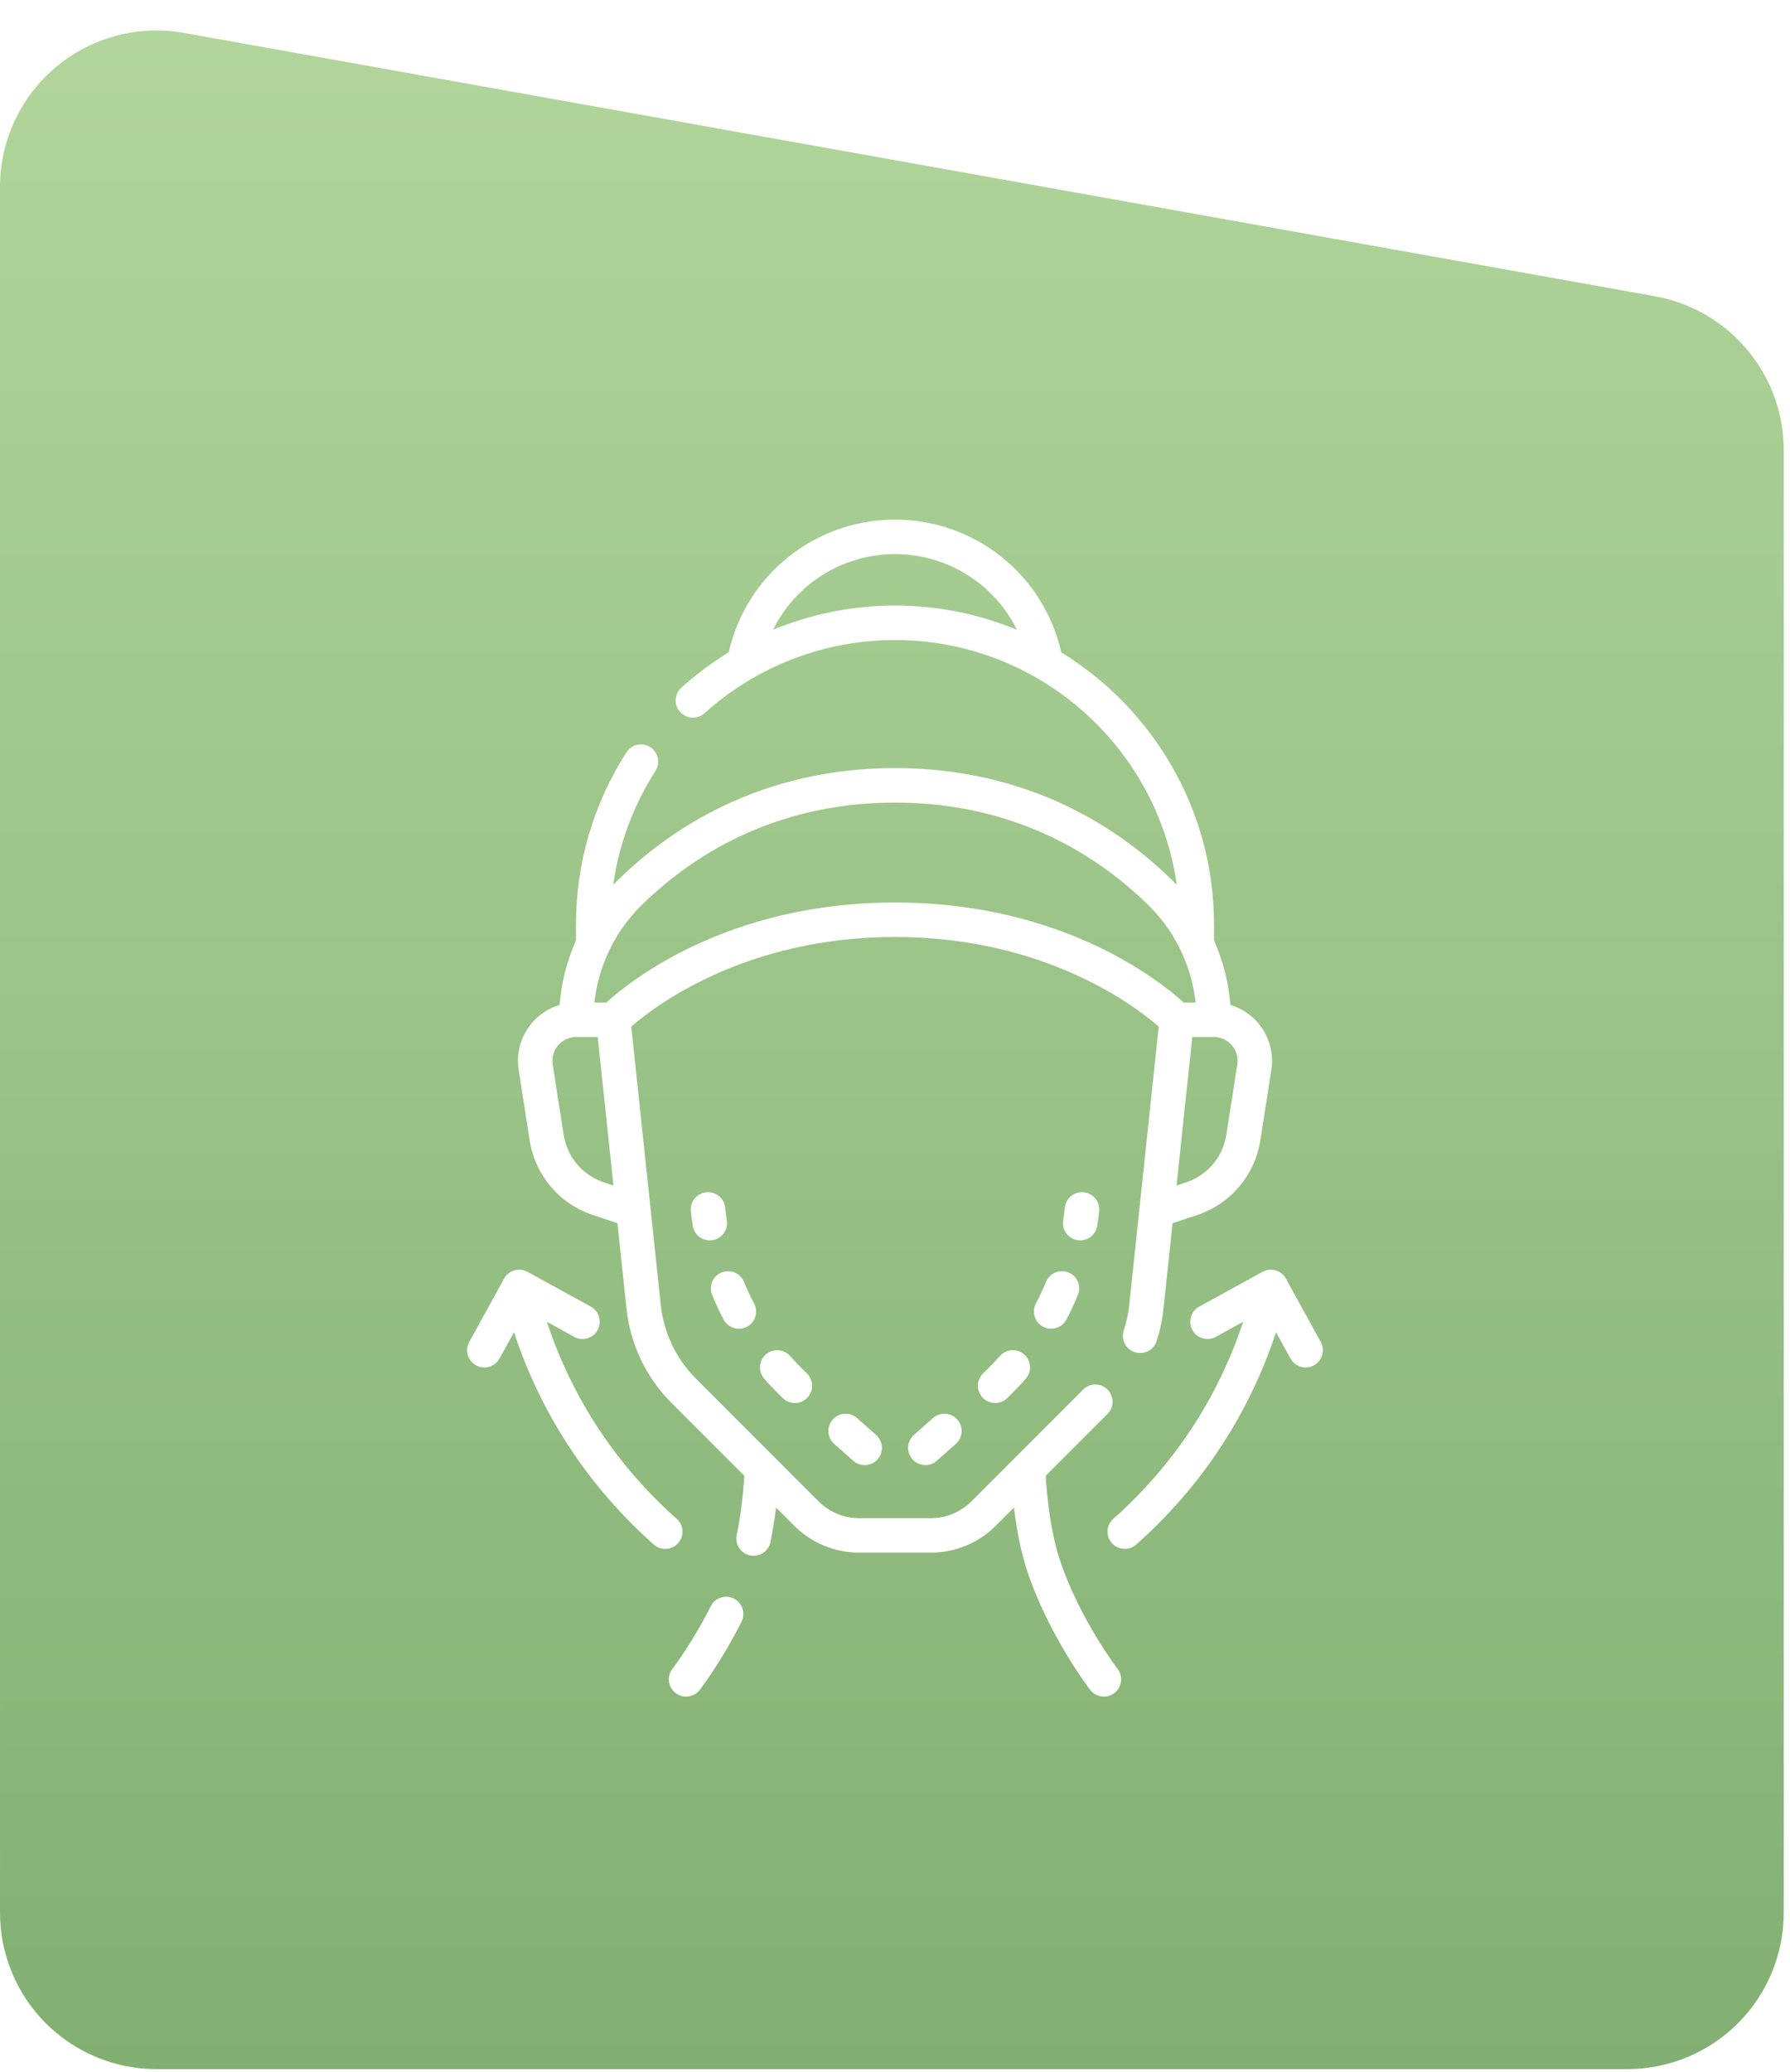 <?xml version="1.0" encoding="UTF-8"?> <svg xmlns="http://www.w3.org/2000/svg" width="286" height="331" viewBox="0 0 286 331" fill="none"> <g filter="url(#filter0_ii_84_125)"> <path d="M29.402 5.262L264.406 47.315C264.763 47.378 265.118 47.45 265.473 47.53C265.827 47.609 266.179 47.696 266.53 47.791C266.88 47.886 267.228 47.988 267.574 48.098C267.92 48.208 268.263 48.325 268.604 48.45C268.945 48.575 269.283 48.708 269.618 48.847C269.953 48.987 270.285 49.134 270.614 49.288C270.943 49.442 271.268 49.603 271.589 49.771C271.911 49.94 272.229 50.115 272.543 50.297C272.857 50.479 273.167 50.668 273.472 50.863C273.778 51.059 274.08 51.261 274.377 51.47C274.674 51.678 274.966 51.894 275.253 52.115C275.541 52.336 275.824 52.564 276.101 52.798C276.379 53.032 276.652 53.271 276.919 53.517C277.186 53.763 277.448 54.014 277.704 54.271C277.961 54.528 278.211 54.791 278.456 55.058C278.701 55.326 278.94 55.6 279.173 55.878C279.406 56.156 279.632 56.44 279.853 56.728C280.074 57.016 280.288 57.309 280.496 57.606C280.704 57.904 280.905 58.206 281.1 58.512C281.295 58.819 281.483 59.129 281.664 59.444C281.845 59.758 282.019 60.077 282.186 60.399C282.353 60.721 282.514 61.047 282.667 61.376C282.82 61.705 282.966 62.037 283.105 62.372C283.244 62.708 283.375 63.046 283.499 63.387C283.623 63.728 283.739 64.072 283.848 64.418C283.957 64.765 284.059 65.113 284.152 65.464C284.246 65.815 284.332 66.167 284.411 66.522C284.489 66.876 284.56 67.232 284.623 67.589C284.686 67.947 284.741 68.306 284.788 68.665C284.835 69.025 284.875 69.386 284.906 69.748C284.938 70.109 284.962 70.472 284.977 70.834C284.993 71.197 285.001 71.56 285.001 71.923V305.501C285.001 305.91 284.991 306.319 284.971 306.728C284.951 307.137 284.921 307.544 284.881 307.951C284.84 308.358 284.79 308.764 284.73 309.169C284.67 309.574 284.6 309.977 284.521 310.378C284.441 310.779 284.351 311.178 284.252 311.575C284.153 311.972 284.043 312.367 283.924 312.758C283.805 313.149 283.677 313.538 283.54 313.923C283.402 314.308 283.255 314.69 283.098 315.068C282.941 315.446 282.776 315.82 282.601 316.189C282.426 316.559 282.242 316.924 282.049 317.285C281.856 317.646 281.655 318.002 281.444 318.353C281.234 318.704 281.015 319.049 280.788 319.39C280.561 319.73 280.325 320.064 280.081 320.393C279.838 320.722 279.586 321.044 279.326 321.36C279.067 321.677 278.8 321.986 278.525 322.289C278.25 322.592 277.968 322.889 277.679 323.178C277.39 323.467 277.093 323.749 276.79 324.024C276.487 324.299 276.178 324.566 275.861 324.826C275.545 325.085 275.223 325.337 274.894 325.58C274.565 325.824 274.231 326.06 273.891 326.287C273.55 326.514 273.205 326.733 272.854 326.943C272.503 327.154 272.147 327.355 271.786 327.548C271.425 327.741 271.06 327.925 270.69 328.1C270.321 328.275 269.947 328.44 269.569 328.597C269.191 328.754 268.809 328.901 268.424 329.039C268.039 329.176 267.65 329.305 267.259 329.424C266.868 329.543 266.473 329.652 266.076 329.751C265.679 329.85 265.28 329.94 264.879 330.02C264.478 330.099 264.075 330.169 263.67 330.229C263.265 330.289 262.859 330.339 262.452 330.38C262.045 330.42 261.638 330.45 261.229 330.47C260.82 330.49 260.411 330.5 260.002 330.5H25C24.591 330.5 24.182 330.49 23.773 330.47C23.364 330.45 22.957 330.42 22.549 330.38C22.142 330.339 21.736 330.289 21.332 330.229C20.927 330.169 20.524 330.099 20.123 330.02C19.721 329.94 19.322 329.85 18.926 329.751C18.529 329.652 18.134 329.543 17.743 329.424C17.352 329.305 16.963 329.176 16.578 329.039C16.193 328.901 15.811 328.754 15.433 328.597C15.055 328.44 14.681 328.275 14.311 328.1C13.941 327.925 13.576 327.741 13.215 327.548C12.855 327.355 12.499 327.154 12.148 326.943C11.797 326.733 11.451 326.514 11.111 326.287C10.771 326.06 10.437 325.824 10.108 325.58C9.779 325.337 9.457 325.085 9.141 324.826C8.824 324.566 8.515 324.299 8.212 324.024C7.908 323.749 7.612 323.467 7.323 323.178C7.034 322.889 6.752 322.592 6.477 322.289C6.202 321.986 5.935 321.677 5.675 321.36C5.416 321.044 5.164 320.722 4.92 320.393C4.677 320.064 4.441 319.73 4.214 319.39C3.987 319.049 3.768 318.704 3.557 318.353C3.347 318.002 3.146 317.646 2.953 317.285C2.76 316.924 2.576 316.559 2.401 316.19C2.226 315.82 2.06 315.446 1.904 315.068C1.747 314.69 1.6 314.308 1.462 313.923C1.324 313.538 1.196 313.149 1.077 312.758C0.959 312.367 0.849 311.972 0.75 311.575C0.651 311.178 0.561 310.779 0.481 310.378C0.401 309.977 0.331 309.574 0.271 309.169C0.211 308.764 0.161 308.358 0.121 307.951C0.081 307.544 0.051 307.137 0.031 306.728C0.011 306.319 0.001 305.91 0.001 305.501L1.09208e-10 29.87C-1.34509e-06 29.414 0.012 28.959 0.037 28.505C0.062 28.05 0.099 27.597 0.149 27.144C0.199 26.692 0.261 26.241 0.335 25.792C0.409 25.342 0.496 24.896 0.594 24.451C0.693 24.007 0.804 23.565 0.926 23.127C1.049 22.689 1.184 22.254 1.331 21.823C1.477 21.392 1.635 20.965 1.805 20.543C1.975 20.12 2.156 19.703 2.349 19.29C2.542 18.878 2.745 18.471 2.96 18.07C3.175 17.668 3.401 17.273 3.637 16.884C3.874 16.495 4.121 16.113 4.378 15.737C4.636 15.361 4.903 14.993 5.18 14.632C5.458 14.271 5.745 13.918 6.042 13.573C6.339 13.228 6.645 12.891 6.96 12.562C7.275 12.234 7.599 11.914 7.932 11.603C8.264 11.293 8.605 10.991 8.954 10.699C9.303 10.407 9.66 10.124 10.025 9.852C10.389 9.579 10.761 9.316 11.14 9.064C11.519 8.812 11.904 8.57 12.296 8.338C12.689 8.107 13.087 7.887 13.491 7.677C13.895 7.467 14.305 7.269 14.72 7.082C15.135 6.895 15.555 6.719 15.979 6.555C16.404 6.39 16.832 6.238 17.265 6.097C17.698 5.956 18.135 5.827 18.575 5.71C19.015 5.593 19.458 5.488 19.903 5.395C20.349 5.303 20.797 5.222 21.247 5.154C21.697 5.085 22.149 5.029 22.602 4.986C23.055 4.942 23.509 4.911 23.964 4.892C24.419 4.873 24.874 4.867 25.329 4.873C25.785 4.879 26.239 4.897 26.693 4.928C27.148 4.959 27.601 5.002 28.052 5.058C28.504 5.113 28.954 5.181 29.402 5.261V5.262Z" fill="url(#paint0_linear_84_125)"></path> </g> <path d="M117.254 255.338C115.894 254.655 114.239 255.205 113.558 256.565C110.635 262.393 107.471 266.522 107.439 266.563C106.51 267.767 106.732 269.495 107.935 270.425C108.437 270.812 109.029 271 109.618 271C110.441 271 111.256 270.632 111.798 269.93C111.94 269.746 115.306 265.364 118.481 259.034C119.162 257.674 118.613 256.02 117.254 255.338V255.338Z" fill="white"></path> <path d="M169.352 249.2C167.933 244.941 167.329 239.728 167.074 235.738L176.959 225.848C178.035 224.772 178.034 223.028 176.958 221.953C175.883 220.878 174.139 220.879 173.064 221.954L155.203 239.823C153.507 241.521 151.158 242.496 148.758 242.496H137.243C134.842 242.496 132.493 241.521 130.796 239.822L111.172 220.186C108.027 217.035 106.04 212.869 105.576 208.454L100.863 163.974C104.505 160.796 118.982 149.663 143 149.663C167.025 149.663 181.503 160.803 185.137 163.974L180.424 208.458C180.28 209.832 179.988 211.195 179.555 212.51C179.08 213.954 179.866 215.511 181.31 215.986C181.596 216.08 181.886 216.125 182.172 216.125C183.328 216.125 184.406 215.391 184.787 214.232C185.342 212.545 185.717 210.795 185.901 209.034L187.348 195.38L191.245 194.088C196.62 192.305 200.502 187.723 201.376 182.129L203.133 170.883C203.554 168.191 202.779 165.461 201.008 163.392C199.828 162.013 198.289 161.029 196.588 160.524C196.312 156.955 195.417 153.465 193.973 150.22V147.698C193.973 129.318 184.194 113.181 169.566 104.212C166.784 91.847 155.806 83 143 83C130.203 83 119.233 91.835 116.441 104.185C113.766 105.82 111.23 107.708 108.869 109.838C107.739 110.857 107.65 112.598 108.668 113.727C109.688 114.857 111.429 114.946 112.558 113.927C120.918 106.387 131.729 102.233 143 102.233C165.915 102.233 184.922 119.275 188.02 141.349C187.859 141.182 187.702 141.009 187.537 140.845C179.188 132.562 164.684 122.688 143 122.688C121.316 122.688 106.812 132.562 98.463 140.845C98.297 141.01 98.14 141.183 97.978 141.352C98.884 134.88 101.169 128.682 104.724 123.154C105.547 121.875 105.176 120.171 103.897 119.348C102.618 118.526 100.914 118.896 100.091 120.175C94.816 128.379 92.027 137.896 92.027 147.698V150.218C90.583 153.463 89.689 156.953 89.412 160.522C87.712 161.027 86.173 162.011 84.993 163.39C83.221 165.459 82.447 168.19 82.867 170.881L84.624 182.127C85.498 187.722 89.38 192.304 94.755 194.086L98.652 195.378L100.099 209.03C100.694 214.693 103.243 220.036 107.275 224.077L118.928 235.736C118.759 238.371 118.414 241.838 117.709 245.183C117.395 246.672 118.347 248.133 119.836 248.446C120.027 248.487 120.218 248.506 120.407 248.506C121.681 248.506 122.825 247.616 123.099 246.32C123.49 244.462 123.78 242.579 123.993 240.805L126.9 243.713C129.622 246.439 133.392 248.002 137.243 248.002H148.758C152.61 248.002 156.38 246.439 159.1 243.714L162.008 240.804C162.409 244.137 163.061 247.741 164.127 250.94C167.572 261.281 173.933 269.58 174.202 269.929C174.745 270.631 175.559 270.999 176.383 270.999C176.97 270.999 177.562 270.811 178.063 270.425C179.267 269.496 179.49 267.767 178.561 266.563C178.501 266.485 172.493 258.627 169.352 249.2V249.2ZM123.522 100.586C127.101 93.337 134.55 88.508 143 88.508C151.456 88.508 158.908 93.343 162.485 100.6C156.479 98.105 149.898 96.725 143 96.725C136.246 96.725 129.64 98.057 123.522 100.586V100.586ZM197.692 170.032L195.934 181.278C195.38 184.824 192.919 187.729 189.512 188.859L187.985 189.365L190.499 165.642H193.935C195.047 165.642 196.1 166.127 196.824 166.972C197.547 167.817 197.863 168.932 197.692 170.032V170.032ZM102.343 144.755C109.957 137.201 123.191 128.196 143 128.196C162.809 128.196 176.044 137.201 183.658 144.755C187.789 148.854 190.397 154.344 191.03 160.134H189.121C185.354 156.703 169.743 144.154 143 144.154C116.257 144.154 100.646 156.703 96.879 160.134H94.97C95.603 154.344 98.212 148.854 102.343 144.755V144.755ZM96.488 188.859C93.081 187.729 90.62 184.824 90.066 181.278L88.309 170.032C88.137 168.933 88.454 167.817 89.177 166.972C89.9 166.127 90.953 165.643 92.065 165.643H95.501L98.015 189.366L96.488 188.859Z" fill="white"></path> <path d="M175.314 195.788C175.433 195.019 175.534 194.24 175.615 193.472C175.775 191.96 174.679 190.604 173.166 190.443C171.649 190.283 170.298 191.38 170.138 192.892C170.066 193.573 169.976 194.264 169.87 194.946C169.638 196.449 170.669 197.856 172.172 198.088C172.314 198.11 172.456 198.121 172.595 198.121C173.931 198.121 175.104 197.148 175.314 195.788Z" fill="white"></path> <path d="M115.611 210.768C116.103 211.708 117.061 212.246 118.053 212.246C118.483 212.246 118.92 212.145 119.328 211.932C120.675 211.226 121.196 209.562 120.491 208.215C119.902 207.089 119.357 205.924 118.873 204.752C118.291 203.346 116.68 202.678 115.275 203.26C113.869 203.842 113.202 205.453 113.783 206.858C114.331 208.182 114.946 209.497 115.611 210.768Z" fill="white"></path> <path d="M126.251 216.599C125.247 215.457 123.506 215.345 122.364 216.35C121.222 217.355 121.111 219.095 122.115 220.237C123.06 221.312 124.066 222.358 125.107 223.347C125.639 223.854 126.322 224.105 127.004 224.105C127.732 224.105 128.459 223.818 129 223.249C130.048 222.147 130.004 220.403 128.902 219.355C127.981 218.479 127.088 217.552 126.251 216.599V216.599Z" fill="white"></path> <path d="M170.728 203.254C169.324 202.673 167.713 203.34 167.131 204.746C166.645 205.92 166.1 207.085 165.512 208.209C164.807 209.557 165.328 211.221 166.676 211.926C167.083 212.139 167.52 212.24 167.95 212.24C168.942 212.24 169.901 211.702 170.393 210.762C171.057 209.493 171.672 208.177 172.22 206.852C172.801 205.446 172.134 203.836 170.728 203.254V203.254Z" fill="white"></path> <path d="M136.937 226.511C135.799 225.502 134.058 225.608 133.049 226.746C132.041 227.884 132.146 229.625 133.284 230.633L136.331 233.333C136.855 233.798 137.507 234.026 138.157 234.026C138.917 234.026 139.675 233.712 140.219 233.099C141.227 231.96 141.122 230.22 139.984 229.211L136.937 226.511Z" fill="white"></path> <path d="M159.754 216.595C158.916 217.547 158.024 218.475 157.103 219.351C156 220.399 155.957 222.143 157.005 223.245C157.547 223.814 158.273 224.101 159.001 224.101C159.682 224.101 160.366 223.849 160.899 223.342C161.938 222.353 162.944 221.307 163.89 220.232C164.894 219.09 164.783 217.35 163.64 216.346C162.498 215.341 160.758 215.452 159.754 216.595V216.595Z" fill="white"></path> <path d="M149.068 226.506L146.022 229.206C144.883 230.215 144.778 231.955 145.787 233.093C146.331 233.708 147.088 234.021 147.849 234.021C148.498 234.021 149.15 233.793 149.674 233.328L152.721 230.628C153.86 229.619 153.965 227.879 152.956 226.741C151.947 225.603 150.207 225.497 149.068 226.506Z" fill="white"></path> <path d="M116.129 194.946C116.024 194.264 115.934 193.573 115.862 192.892C115.702 191.38 114.349 190.285 112.833 190.443C111.321 190.604 110.225 191.959 110.385 193.472C110.466 194.24 110.567 195.019 110.686 195.788C110.896 197.148 112.069 198.121 113.404 198.121C113.544 198.121 113.686 198.111 113.828 198.089C115.331 197.856 116.362 196.449 116.129 194.946V194.946Z" fill="white"></path> <path d="M211.019 214.343L205.455 204.233C204.722 202.901 203.047 202.415 201.715 203.148L191.604 208.712C190.272 209.445 189.786 211.12 190.519 212.452C191.252 213.784 192.928 214.27 194.26 213.537L198.62 211.138C194.629 223.252 187.532 234.043 177.885 242.591C176.746 243.6 176.641 245.341 177.65 246.479C178.194 247.093 178.951 247.406 179.712 247.406C180.361 247.406 181.013 247.178 181.537 246.713C191.94 237.496 199.586 225.856 203.877 212.787L206.194 216.998C206.696 217.91 207.638 218.425 208.609 218.425C209.058 218.425 209.514 218.315 209.935 218.083C211.267 217.35 211.752 215.675 211.019 214.343V214.343Z" fill="white"></path> <path d="M108.351 246.479C109.359 245.341 109.254 243.6 108.116 242.591C98.468 234.043 91.372 223.253 87.381 211.138L91.74 213.537C93.072 214.271 94.748 213.785 95.481 212.452C96.214 211.12 95.729 209.445 94.396 208.712L84.286 203.148C82.953 202.415 81.279 202.9 80.545 204.233L74.981 214.343C74.247 215.676 74.733 217.35 76.065 218.084C76.486 218.315 76.942 218.425 77.391 218.425C78.362 218.425 79.304 217.91 79.805 216.999L82.124 212.787C86.414 225.857 94.061 237.497 104.463 246.714C104.988 247.178 105.639 247.407 106.289 247.407C107.049 247.407 107.807 247.093 108.351 246.479V246.479Z" fill="white"></path> <defs> <filter id="filter0_ii_84_125" x="0" y="-13.129" width="285.001" height="361.629" filterUnits="userSpaceOnUse" color-interpolation-filters="sRGB"> <feFlood flood-opacity="0" result="BackgroundImageFix"></feFlood> <feBlend mode="normal" in="SourceGraphic" in2="BackgroundImageFix" result="shape"></feBlend> <feColorMatrix in="SourceAlpha" type="matrix" values="0 0 0 0 0 0 0 0 0 0 0 0 0 0 0 0 0 0 127 0" result="hardAlpha"></feColorMatrix> <feOffset dy="18"></feOffset> <feGaussianBlur stdDeviation="9"></feGaussianBlur> <feComposite in2="hardAlpha" operator="arithmetic" k2="-1" k3="1"></feComposite> <feColorMatrix type="matrix" values="0 0 0 0 1 0 0 0 0 1 0 0 0 0 1 0 0 0 0.149 0"></feColorMatrix> <feBlend mode="normal" in2="shape" result="effect1_innerShadow_84_125"></feBlend> <feColorMatrix in="SourceAlpha" type="matrix" values="0 0 0 0 0 0 0 0 0 0 0 0 0 0 0 0 0 0 127 0" result="hardAlpha"></feColorMatrix> <feOffset dy="-18"></feOffset> <feGaussianBlur stdDeviation="9"></feGaussianBlur> <feComposite in2="hardAlpha" operator="arithmetic" k2="-1" k3="1"></feComposite> <feColorMatrix type="matrix" values="0 0 0 0 1 0 0 0 0 1 0 0 0 0 1 0 0 0 0.149 0"></feColorMatrix> <feBlend mode="normal" in2="effect1_innerShadow_84_125" result="effect2_innerShadow_84_125"></feBlend> </filter> <linearGradient id="paint0_linear_84_125" x1="142.5" y1="330.5" x2="142.5" y2="4.871" gradientUnits="userSpaceOnUse"> <stop stop-color="#82B072"></stop> <stop offset="1" stop-color="#B1D59B"></stop> </linearGradient> </defs> </svg> 